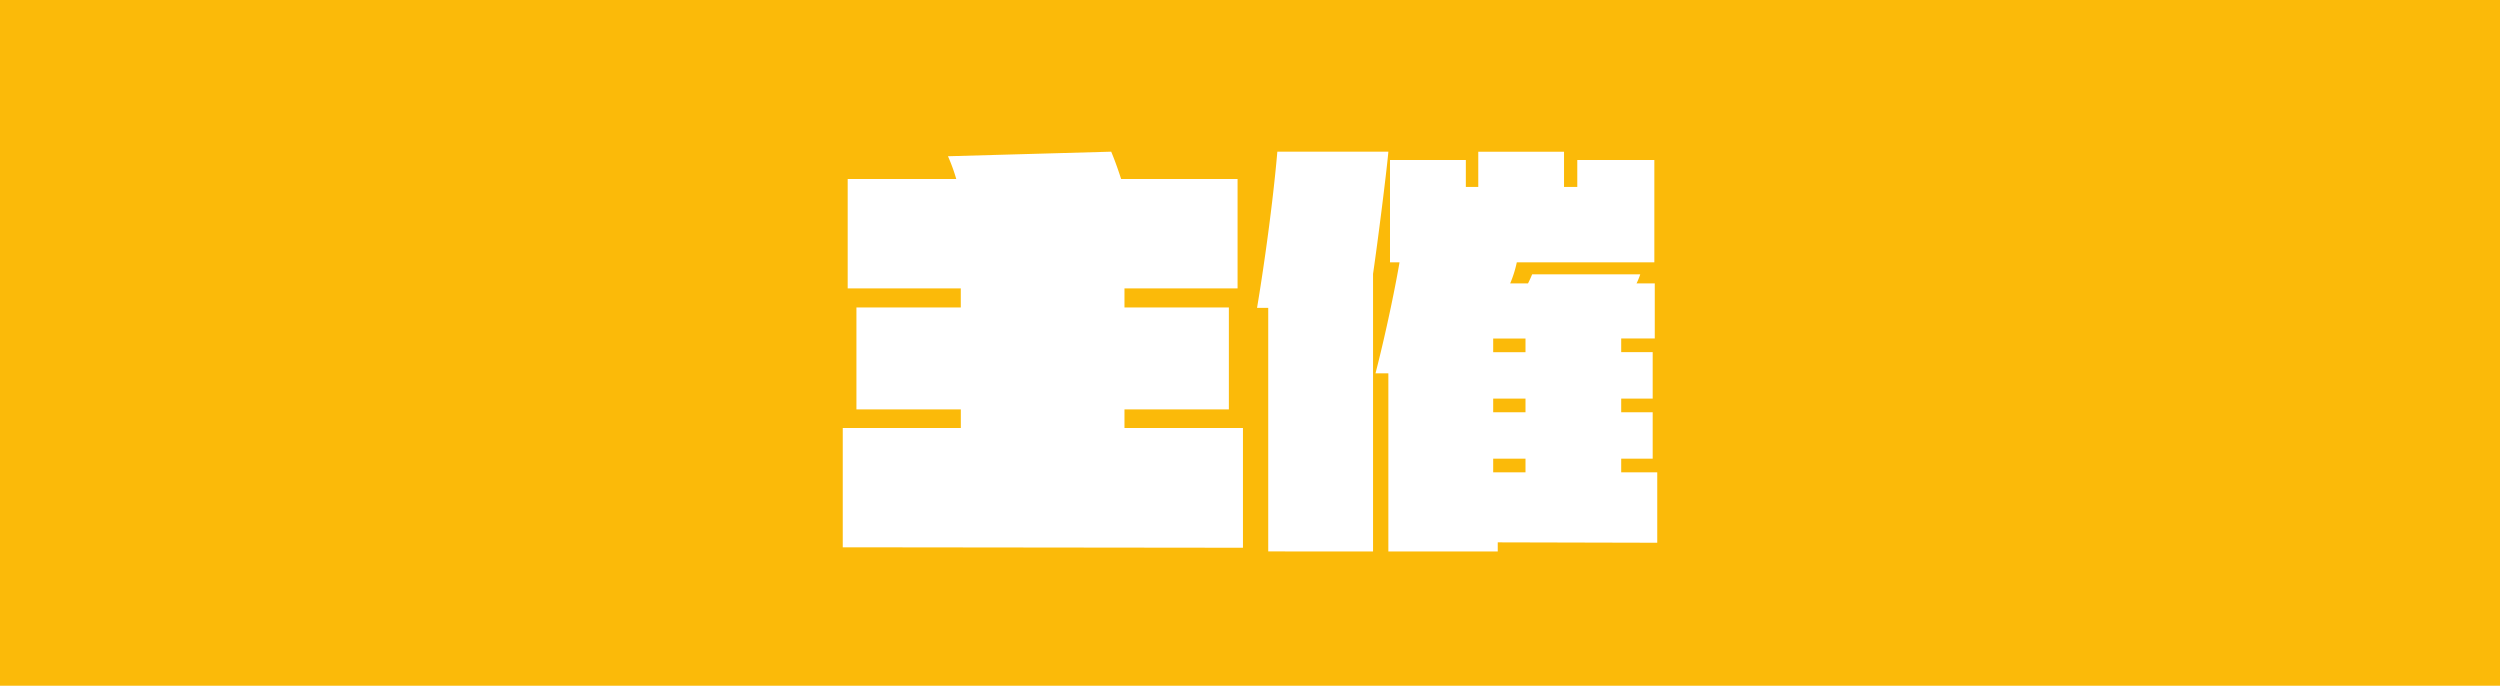 <svg xmlns="http://www.w3.org/2000/svg" width="350" height="96" viewBox="0 0 350 96">
  <g id="title-sponsor" transform="translate(1704 -5185)">
    <rect id="長方形_203" data-name="長方形 203" width="350" height="96" transform="translate(-1704 5185)" fill="#fbba09"/>
    <path id="パス_519" data-name="パス 519" d="M-.986,5.684V-11.078H-17.574v-2.61H-2.958V-27.956H-17.574v-2.668H-1.74V-45.936h-16.3q-.7-2.175-1.392-3.828l-22.852.638a24.952,24.952,0,0,1,1.16,3.19h-15.2v15.312h15.834v2.668H-55.1v14.268h14.616v2.61h-16.53v16.7Zm58-.7v-9.86H51.968V-6.786h4.408v-6.5H51.968V-15.2h4.408v-6.5H51.968v-1.914h4.7V-31.32H54.114a9.961,9.961,0,0,0,.522-1.276H39.5c-.116.29-.29.7-.58,1.276H36.424a15.728,15.728,0,0,0,.928-2.958H56.608V-48.6H45.82v3.77H43.964v-4.93H31.958v4.93h-1.74V-48.6H19.6v14.326h1.334c-.464,2.726-1.682,8.99-3.364,15.544h1.8V6.206H34.684V4.93ZM17.226,6.206v-38.86c.638-4.35,1.856-13.92,2.146-17.11H3.828C3.016-40.426,1.392-30.276.986-27.9H2.552v34.1Zm21.344-27.9H34.046v-1.914H38.57Zm0,8.41H34.046V-15.2H38.57Zm0,8.41H34.046V-6.786H38.57Z" transform="translate(-1529 5256)" fill="#fff"/>
  </g>
</svg>

